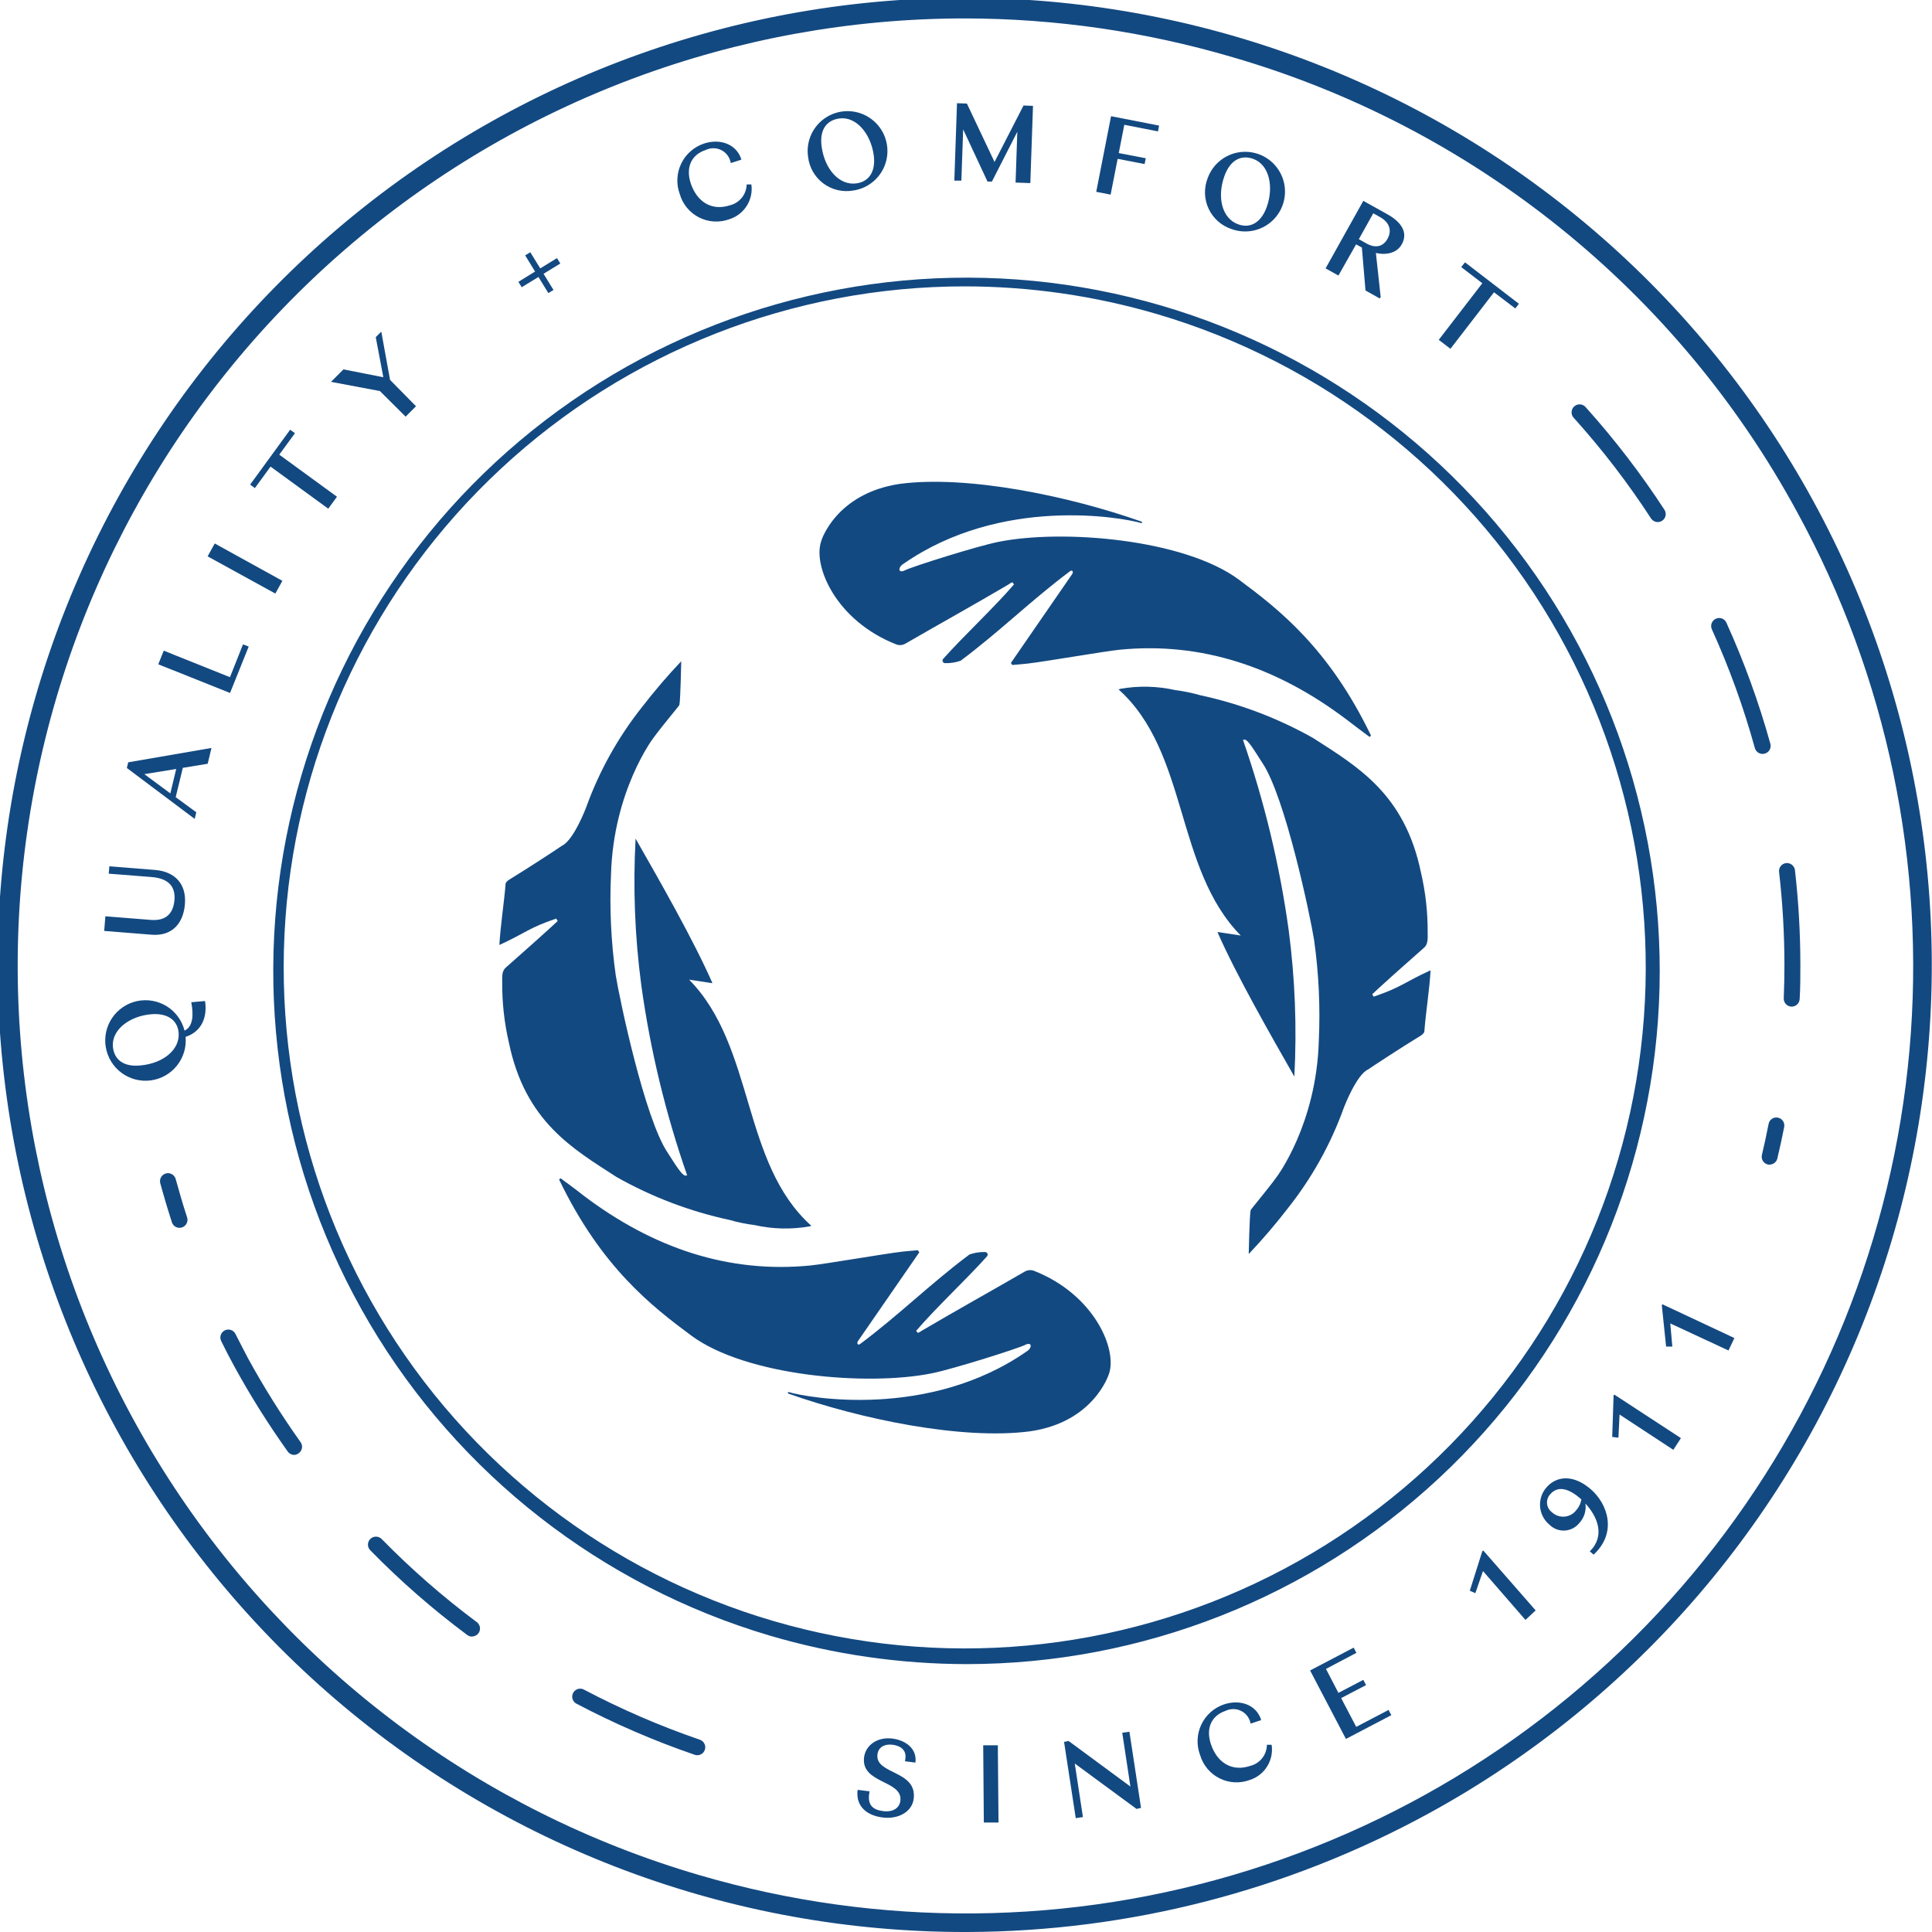 <svg width="178" height="178" viewBox="0 0 178 178" fill="none" xmlns="http://www.w3.org/2000/svg">
<g clip-path="url(#clip0)">
<path d="M89.123 178C67.408 178.059 46.419 170.186 30.1 155.861C13.781 141.535 3.255 121.743 0.5 100.204C-2.255 78.664 2.951 56.86 15.139 38.889C27.328 20.917 45.66 8.015 66.691 2.607C87.721 -2.801 110.003 -0.343 129.349 9.52C148.695 19.383 163.773 35.971 171.751 56.167C179.728 76.364 180.055 98.778 172.671 119.199C165.287 139.62 150.699 156.641 131.649 167.065C118.606 174.195 103.988 177.954 89.123 178ZM88.905 1.697C67.9 1.699 47.599 9.276 31.729 23.038C15.859 36.8 5.485 55.824 2.51 76.618C-0.465 97.412 4.159 118.582 15.533 136.241C26.907 153.901 44.269 166.867 64.431 172.759C80.994 177.62 98.626 177.46 115.097 172.299C131.569 167.139 146.14 157.208 156.967 143.765C167.794 130.322 174.391 113.969 175.923 96.776C177.455 79.583 173.853 62.322 165.574 47.176C160.106 37.099 152.694 28.206 143.766 21.013C134.839 13.82 124.573 8.469 113.563 5.27C105.556 2.911 97.253 1.708 88.905 1.697Z" fill="#134981"/>
<path d="M89.089 153.319C82.931 153.315 76.806 152.429 70.9 150.687C55.423 146.101 42.257 135.825 34.049 121.926C25.842 108.026 23.201 91.535 26.659 75.768C30.117 60.001 39.417 46.128 52.688 36.939C65.959 27.751 82.217 23.928 98.193 26.239C114.168 28.551 128.676 36.826 138.798 49.4C148.92 61.974 153.905 77.914 152.752 94.014C151.598 110.114 144.391 125.181 132.581 136.184C120.77 147.186 105.231 153.309 89.089 153.319ZM88.905 26.384C73.041 26.378 57.762 32.382 46.146 43.187C34.53 53.993 27.438 68.797 26.299 84.621C25.159 100.445 30.055 116.113 40.003 128.472C49.951 140.83 64.21 148.962 79.912 151.23C95.614 153.498 111.592 149.733 124.63 140.695C137.668 131.656 146.798 118.013 150.183 102.514C153.567 87.014 150.954 70.808 142.87 57.157C134.786 43.506 121.831 33.425 106.613 28.941C100.862 27.25 94.9 26.389 88.905 26.384Z" fill="#134981"/>
<path d="M163.074 107.295C163.016 107.304 162.958 107.304 162.901 107.295C162.805 107.276 162.714 107.238 162.632 107.183C162.551 107.128 162.482 107.057 162.428 106.975C162.375 106.893 162.338 106.801 162.321 106.704C162.304 106.607 162.306 106.508 162.328 106.412C162.552 105.466 162.758 104.509 162.947 103.545C162.965 103.451 163.002 103.36 163.055 103.28C163.108 103.2 163.177 103.131 163.257 103.077C163.337 103.024 163.427 102.987 163.521 102.969C163.616 102.951 163.713 102.952 163.808 102.972C163.902 102.991 163.992 103.029 164.072 103.082C164.152 103.136 164.22 103.205 164.274 103.286C164.327 103.366 164.364 103.456 164.382 103.551C164.401 103.646 164.4 103.743 164.381 103.838C164.192 104.801 163.98 105.776 163.75 106.739C163.712 106.892 163.626 107.029 163.504 107.129C163.382 107.23 163.231 107.288 163.074 107.295ZM165.075 92.742H165.046C164.95 92.738 164.855 92.715 164.767 92.675C164.68 92.635 164.601 92.577 164.535 92.507C164.47 92.436 164.419 92.353 164.386 92.262C164.352 92.172 164.337 92.075 164.341 91.979C164.381 90.975 164.404 89.949 164.404 88.934C164.404 86.06 164.239 83.188 163.911 80.333C163.9 80.237 163.907 80.139 163.934 80.046C163.961 79.953 164.005 79.866 164.065 79.791C164.126 79.715 164.2 79.652 164.285 79.605C164.37 79.558 164.463 79.529 164.559 79.518C164.752 79.499 164.945 79.556 165.098 79.677C165.25 79.798 165.349 79.973 165.373 80.166C165.706 83.073 165.872 85.997 165.872 88.923C165.872 89.955 165.872 91.004 165.809 92.025C165.804 92.217 165.725 92.399 165.588 92.533C165.451 92.667 165.267 92.742 165.075 92.742ZM162.391 69.46C162.23 69.46 162.074 69.407 161.945 69.31C161.817 69.213 161.724 69.076 161.68 68.921C160.646 65.177 159.321 61.519 157.718 57.98C157.638 57.802 157.632 57.6 157.7 57.417C157.769 57.234 157.907 57.087 158.085 57.005C158.173 56.964 158.268 56.941 158.365 56.937C158.462 56.934 158.558 56.949 158.649 56.983C158.74 57.018 158.823 57.07 158.894 57.136C158.964 57.203 159.02 57.283 159.059 57.372C160.693 60.981 162.047 64.709 163.108 68.525C163.134 68.619 163.141 68.716 163.129 68.813C163.118 68.909 163.087 69.002 163.039 69.086C162.991 69.17 162.927 69.244 162.85 69.303C162.773 69.363 162.685 69.406 162.592 69.432C162.526 69.45 162.459 69.46 162.391 69.46ZM152.734 48.1C152.612 48.099 152.491 48.068 152.384 48.01C152.276 47.952 152.183 47.869 152.115 47.767C149.997 44.51 147.627 41.423 145.028 38.535C144.953 38.465 144.893 38.38 144.853 38.286C144.812 38.192 144.792 38.09 144.793 37.987C144.793 37.885 144.816 37.784 144.858 37.69C144.9 37.597 144.961 37.513 145.037 37.444C145.113 37.376 145.203 37.324 145.3 37.292C145.398 37.26 145.501 37.248 145.603 37.258C145.705 37.268 145.804 37.298 145.893 37.349C145.983 37.399 146.061 37.467 146.123 37.549C148.77 40.497 151.185 43.645 153.348 46.964C153.454 47.127 153.492 47.325 153.452 47.516C153.412 47.706 153.298 47.873 153.136 47.979C153.016 48.057 152.877 48.099 152.734 48.1Z" fill="#134981"/>
<path d="M64.248 161.714C64.166 161.715 64.084 161.702 64.007 161.674C60.26 160.387 56.617 158.813 53.112 156.966C52.939 156.876 52.809 156.721 52.751 156.535C52.693 156.349 52.711 156.147 52.802 155.974C52.892 155.802 53.048 155.672 53.234 155.614C53.42 155.556 53.621 155.574 53.794 155.665C57.233 157.478 60.806 159.023 64.483 160.287C64.647 160.343 64.786 160.456 64.874 160.606C64.963 160.755 64.996 160.931 64.967 161.103C64.938 161.274 64.85 161.429 64.717 161.541C64.584 161.654 64.416 161.715 64.242 161.714H64.248ZM43.489 150.785C43.33 150.784 43.175 150.731 43.048 150.636C39.87 148.272 36.883 145.663 34.114 142.831C33.976 142.692 33.899 142.504 33.9 142.308C33.901 142.113 33.98 141.925 34.119 141.788C34.258 141.65 34.447 141.573 34.642 141.574C34.838 141.575 35.025 141.654 35.163 141.793C37.882 144.568 40.811 147.127 43.925 149.449C44.05 149.54 44.142 149.669 44.189 149.816C44.236 149.964 44.235 150.122 44.187 150.269C44.138 150.416 44.045 150.543 43.92 150.634C43.794 150.725 43.644 150.773 43.489 150.773V150.785ZM27.089 134.046C26.977 134.043 26.866 134.014 26.767 133.962C26.667 133.909 26.581 133.834 26.516 133.742C24.711 131.213 23.058 128.578 21.567 125.852C21.16 125.101 20.758 124.338 20.38 123.558C20.292 123.384 20.278 123.182 20.339 122.997C20.4 122.812 20.533 122.659 20.707 122.572C20.881 122.484 21.083 122.47 21.268 122.531C21.453 122.592 21.606 122.725 21.693 122.899C22.066 123.644 22.461 124.39 22.84 125.124C24.304 127.797 25.924 130.382 27.691 132.865C27.748 132.943 27.788 133.031 27.81 133.125C27.833 133.218 27.836 133.315 27.821 133.41C27.805 133.505 27.771 133.596 27.72 133.677C27.67 133.759 27.603 133.83 27.525 133.886C27.402 133.986 27.248 134.043 27.089 134.046ZM16.538 113.122C16.382 113.123 16.23 113.074 16.104 112.982C15.978 112.89 15.885 112.76 15.838 112.611C15.454 111.424 15.093 110.214 14.766 109.016C14.741 108.922 14.734 108.825 14.747 108.729C14.759 108.633 14.79 108.541 14.838 108.457C14.887 108.373 14.951 108.299 15.027 108.24C15.104 108.181 15.191 108.138 15.285 108.113C15.378 108.087 15.476 108.081 15.572 108.093C15.668 108.106 15.76 108.137 15.844 108.185C15.928 108.233 16.001 108.298 16.06 108.374C16.119 108.451 16.163 108.538 16.188 108.632C16.509 109.807 16.859 110.994 17.237 112.158C17.268 112.25 17.279 112.348 17.272 112.445C17.264 112.541 17.238 112.636 17.193 112.722C17.149 112.808 17.088 112.885 17.014 112.948C16.94 113.011 16.854 113.058 16.762 113.087C16.689 113.11 16.614 113.121 16.538 113.122Z" fill="#134981"/>
<path d="M79.014 164.903L80.115 165.04C80.096 165.126 80.083 165.212 80.074 165.298C79.943 166.331 80.441 166.749 81.376 166.864C82.311 166.979 82.873 166.554 82.953 165.912C83.188 163.991 79.3 164.358 79.61 161.898C79.753 160.785 80.837 160.006 82.213 160.178C83.418 160.327 84.507 161.095 84.341 162.391L83.377 162.271C83.397 162.182 83.411 162.092 83.418 162.001C83.515 161.244 82.982 160.854 82.271 160.751C81.428 160.648 80.917 161.015 80.843 161.64C80.608 163.504 84.513 163.079 84.18 165.728C84.031 166.944 82.741 167.632 81.313 167.449C79.885 167.265 78.824 166.451 79.014 164.903Z" fill="#134981"/>
<path d="M90.585 160.797H91.933L91.996 167.913H90.643L90.585 160.797Z" fill="#134981"/>
<path d="M99.021 162.477L99.772 167.409L99.112 167.512L98.034 160.482H98.069L98.453 160.401L104.147 164.599L103.396 159.644L104.056 159.547L105.128 166.577H105.059L104.715 166.663L99.021 162.477Z" fill="#134981"/>
<path d="M110.57 161.703C110.398 161.254 110.319 160.775 110.337 160.294C110.354 159.813 110.468 159.341 110.672 158.906C110.876 158.47 111.165 158.08 111.523 157.759C111.881 157.437 112.3 157.191 112.754 157.035C114.343 156.502 115.805 157.144 116.195 158.475L115.22 158.801C115.178 158.555 115.078 158.322 114.93 158.12C114.782 157.919 114.59 157.755 114.367 157.64C114.145 157.526 113.899 157.464 113.649 157.461C113.399 157.457 113.152 157.512 112.927 157.62C111.579 158.073 111.086 159.26 111.567 160.699C112.141 162.42 113.523 163.257 115.186 162.695C115.622 162.588 116.009 162.339 116.288 161.987C116.566 161.635 116.719 161.2 116.723 160.751H117.158C117.263 161.441 117.118 162.146 116.751 162.74C116.383 163.334 115.816 163.777 115.151 163.991C114.701 164.159 114.222 164.233 113.742 164.208C113.262 164.183 112.792 164.059 112.362 163.844C111.933 163.63 111.552 163.329 111.243 162.96C110.935 162.592 110.705 162.164 110.57 161.703Z" fill="#134981"/>
<path d="M120.702 153.904L124.716 151.8L124.969 152.281L122.165 153.761L123.311 155.969L125.605 154.77L125.858 155.252L123.564 156.45L124.951 159.1L127.933 157.54L128.186 158.022L124.005 160.212L120.702 153.904Z" fill="#134981"/>
<path d="M136.632 144.746L135.927 146.782L135.417 146.559L136.564 142.929L136.655 142.848L141.484 148.371L140.543 149.248L136.632 144.746Z" fill="#134981"/>
<path d="M146.822 143.233L146.473 142.929C147.923 141.501 147.172 139.718 146.071 138.525C146.116 138.85 146.088 139.18 145.989 139.493C145.89 139.806 145.722 140.092 145.498 140.331C145.336 140.531 145.134 140.695 144.904 140.813C144.675 140.93 144.424 140.998 144.167 141.013C143.91 141.027 143.653 140.988 143.412 140.897C143.171 140.807 142.952 140.666 142.768 140.486C142.518 140.282 142.312 140.031 142.162 139.746C142.012 139.461 141.92 139.149 141.893 138.828C141.866 138.507 141.903 138.183 142.003 137.877C142.103 137.571 142.264 137.288 142.476 137.045C143.399 135.973 144.947 135.818 146.547 137.194C148.147 138.571 149.007 141.22 146.822 143.233ZM145.228 139.133C145.474 138.854 145.636 138.512 145.698 138.146L145.566 138.032C144.339 136.977 143.428 136.977 142.837 137.659C142.727 137.774 142.643 137.91 142.591 138.06C142.538 138.21 142.518 138.369 142.533 138.527C142.547 138.685 142.594 138.838 142.673 138.976C142.751 139.114 142.858 139.234 142.986 139.328C143.141 139.472 143.325 139.583 143.526 139.652C143.726 139.722 143.939 139.748 144.151 139.729C144.362 139.711 144.567 139.648 144.753 139.546C144.938 139.443 145.1 139.302 145.228 139.133Z" fill="#134981"/>
<path d="M149.214 130.325L149.11 132.458L148.537 132.389L148.663 128.581L148.726 128.484L154.868 132.498L154.168 133.576L149.214 130.325Z" fill="#134981"/>
<path d="M153.887 121.93L154.076 124.063H153.503L153.107 120.267L153.153 120.163L159.793 123.277L159.249 124.424L153.887 121.93Z" fill="#134981"/>
<path d="M17.1 95.529C17.186 96.484 16.899 97.435 16.299 98.183C15.699 98.931 14.833 99.418 13.883 99.541C12.932 99.665 11.97 99.415 11.199 98.845C10.428 98.275 9.908 97.429 9.747 96.484C9.586 95.538 9.798 94.568 10.337 93.775C10.876 92.982 11.702 92.429 12.64 92.231C13.578 92.034 14.556 92.207 15.37 92.715C16.183 93.222 16.768 94.025 17.002 94.955C17.799 94.582 17.84 93.476 17.622 92.34L18.889 92.226C19.107 93.573 18.677 95.013 17.1 95.529ZM13.906 93.447C11.939 93.619 10.264 94.875 10.402 96.44C10.517 97.69 11.469 98.316 12.948 98.161C15.03 97.971 16.595 96.71 16.458 95.133C16.343 93.94 15.374 93.315 13.906 93.447Z" fill="#134981"/>
<path d="M13.98 86.118L9.599 85.769L9.708 84.421L13.9 84.754C15.339 84.868 15.976 84.111 16.073 82.913C16.171 81.715 15.569 80.935 13.969 80.803L10.018 80.493L10.075 79.816L14.267 80.149C16.05 80.287 17.192 81.376 17.037 83.297C16.899 85.069 15.855 86.267 13.98 86.118Z" fill="#134981"/>
<path d="M11.687 70.756L11.813 70.234L19.485 68.91L19.136 70.366L16.842 70.745L16.188 73.445L18.086 74.839L17.937 75.447L11.687 70.756ZM16.234 70.848L13.298 71.324L15.695 73.096L16.234 70.848Z" fill="#134981"/>
<path d="M22.914 59.568L21.194 63.846L14.582 61.203L15.087 59.947L21.188 62.39L22.387 59.368L22.914 59.568Z" fill="#134981"/>
<path d="M19.13 51.259L19.784 50.072L26.017 53.513L25.369 54.688L19.13 51.259Z" fill="#134981"/>
<path d="M23.046 44.648L26.734 39.59L27.175 39.911L25.73 41.889L31.046 45.766L30.243 46.867L24.927 42.99L23.482 44.969L23.046 44.648Z" fill="#134981"/>
<path d="M35.002 36.029L30.495 35.18L31.642 34.033L35.318 34.756L34.618 31.063L35.129 30.553L35.937 35.002L38.328 37.428L37.371 38.386L35.002 36.029Z" fill="#134981"/>
<path d="M50.078 25.225L50.996 26.716L50.52 27.003L49.608 25.518L48.065 26.464L47.761 25.965L49.298 25.019L48.386 23.528L48.857 23.241L49.774 24.727L51.317 23.78L51.621 24.279L50.078 25.225Z" fill="#134981"/>
<path d="M62.625 17.868C62.459 17.417 62.386 16.936 62.409 16.456C62.433 15.975 62.553 15.504 62.762 15.071C62.971 14.638 63.265 14.251 63.627 13.933C63.989 13.616 64.41 13.375 64.867 13.223C66.461 12.707 67.918 13.373 68.308 14.709L67.327 15.024C67.288 14.775 67.192 14.539 67.045 14.334C66.899 14.129 66.707 13.961 66.484 13.843C66.261 13.726 66.014 13.662 65.762 13.657C65.51 13.652 65.261 13.706 65.033 13.814C63.68 14.25 63.17 15.431 63.634 16.876C64.207 18.596 65.561 19.457 67.235 18.918C67.672 18.814 68.061 18.569 68.343 18.22C68.626 17.871 68.784 17.439 68.795 16.991H69.225C69.323 17.681 69.171 18.384 68.796 18.973C68.422 19.562 67.85 19.997 67.184 20.202C66.732 20.366 66.251 20.435 65.772 20.405C65.292 20.375 64.824 20.247 64.396 20.028C63.968 19.809 63.59 19.504 63.286 19.132C62.981 18.761 62.756 18.331 62.625 17.868Z" fill="#134981"/>
<path d="M74.449 14.445C74.344 13.725 74.455 12.991 74.768 12.334C75.081 11.678 75.581 11.129 76.206 10.757C76.831 10.385 77.552 10.206 78.278 10.244C79.004 10.282 79.703 10.534 80.285 10.97C80.868 11.405 81.309 12.003 81.551 12.688C81.794 13.373 81.828 14.116 81.649 14.82C81.47 15.525 81.086 16.161 80.545 16.647C80.005 17.134 79.332 17.449 78.612 17.553C78.133 17.638 77.641 17.624 77.167 17.512C76.694 17.4 76.248 17.192 75.858 16.901C75.467 16.609 75.141 16.241 74.899 15.819C74.657 15.396 74.504 14.929 74.449 14.445ZM80.493 14.25C80.206 12.294 78.865 10.689 77.311 10.918C76.066 11.096 75.487 12.065 75.705 13.55C76.003 15.626 77.356 17.123 78.922 16.893C80.132 16.716 80.705 15.712 80.493 14.25Z" fill="#134981"/>
<path d="M88.171 9.508L89.083 9.542L91.629 14.921L94.301 9.72L95.173 9.754L94.926 16.87L93.567 16.819L93.728 12.14L91.388 16.727H90.981L88.739 11.922L88.573 16.641H87.925L88.171 9.508Z" fill="#134981"/>
<path d="M102.364 10.706L106.791 11.572L106.688 12.105L103.585 11.497L103.075 14.101L105.564 14.582L105.455 15.116L102.972 14.634L102.324 17.931L100.999 17.673L102.364 10.706Z" fill="#134981"/>
<path d="M111.269 16.406C111.516 15.724 111.96 15.13 112.544 14.7C113.129 14.27 113.827 14.022 114.552 13.989C115.277 13.956 115.995 14.138 116.617 14.513C117.238 14.888 117.734 15.439 118.042 16.095C118.351 16.752 118.457 17.486 118.349 18.203C118.241 18.921 117.922 19.59 117.434 20.126C116.945 20.663 116.308 21.042 115.604 21.217C114.9 21.392 114.16 21.354 113.477 21.108C113.014 20.958 112.587 20.714 112.222 20.392C111.857 20.069 111.562 19.676 111.355 19.235C111.148 18.794 111.034 18.316 111.019 17.829C111.004 17.343 111.09 16.858 111.269 16.406ZM116.706 19.078C117.376 17.22 116.946 15.173 115.467 14.64C114.286 14.215 113.317 14.812 112.812 16.211C112.101 18.178 112.588 20.133 114.079 20.667C115.226 21.085 116.207 20.466 116.706 19.078Z" fill="#134981"/>
<path d="M125.605 18.505L127.836 19.749C129.155 20.483 129.745 21.469 129.143 22.519C128.719 23.276 127.807 23.534 126.764 23.31L127.205 27.364L127.125 27.502L125.806 26.762L125.473 22.805L124.94 22.513L123.312 25.386L122.13 24.727L125.605 18.505ZM126.523 19.652L125.192 22.037L125.909 22.439C126.695 22.874 127.412 22.76 127.836 22.003C128.26 21.246 128.019 20.489 127.159 20.007L126.523 19.652Z" fill="#134981"/>
<path d="M134.975 24.17L139.941 27.989L139.608 28.419L137.647 26.928L133.633 32.135L132.555 31.31L136.569 26.097L134.625 24.606L134.975 24.17Z" fill="#134981"/>
<path d="M94.886 131.873C88.647 132.687 79.329 130.766 72.637 128.398C72.557 128.398 72.585 128.232 72.666 128.255C74.386 128.776 85.579 130.795 94.623 124.487C95.116 124.166 95.081 123.587 94.439 123.914C93.797 124.24 87.833 126.127 85.872 126.523C79.925 127.733 68.726 126.787 63.686 123.048C60.044 120.347 55.388 116.74 51.512 108.672L51.644 108.557C52.16 108.93 53.209 109.704 53.719 110.117C60.199 115.031 67.166 117.331 74.673 116.591C75.98 116.465 81.617 115.484 83.177 115.312C83.641 115.26 84.106 115.232 84.57 115.186L84.696 115.381L79.031 123.581C78.928 123.759 79.031 124 79.266 123.81C82.856 121.127 85.734 118.26 89.324 115.576C89.783 115.416 90.266 115.341 90.752 115.352C90.796 115.352 90.84 115.363 90.878 115.386C90.916 115.408 90.947 115.441 90.968 115.48C90.988 115.519 90.998 115.563 90.995 115.608C90.993 115.652 90.978 115.694 90.953 115.731C89.02 117.893 86.233 120.479 84.41 122.612L84.564 122.807C84.7 122.749 84.829 122.676 84.949 122.589C88.074 120.748 91.257 118.982 94.416 117.153C94.542 117.081 94.682 117.037 94.826 117.024C94.971 117.011 95.117 117.029 95.253 117.078C100.839 119.269 102.96 124.344 102.169 126.586C102.169 126.569 100.833 131.024 94.886 131.873Z" fill="#134981"/>
<path d="M60.171 68.027C60.171 68.027 56.518 72.855 56.294 80.55C56.15 83.659 56.295 86.775 56.73 89.857C57.091 92.094 59.402 103.046 61.495 106.172C62.069 107.026 62.923 108.551 63.244 108.282L63.319 108.316C61.332 102.631 59.915 96.763 59.087 90.798C58.489 86.313 58.312 81.782 58.559 77.265C60.692 81.003 63.921 86.646 65.641 90.585L63.491 90.259C69.592 96.463 68.273 107.141 74.759 112.944C74.734 112.938 74.709 112.939 74.685 112.946C74.661 112.953 74.639 112.966 74.621 112.984C72.929 113.287 71.194 113.248 69.518 112.869C68.742 112.773 67.975 112.616 67.224 112.399C63.575 111.615 60.066 110.283 56.816 108.448C52.767 105.833 48.386 103.333 46.884 96.05C46.468 94.255 46.261 92.417 46.27 90.574C46.27 90.001 46.213 89.49 46.592 89.152C48.444 87.501 48.925 87.099 50.761 85.43L51.38 84.857L51.242 84.633C48.656 85.516 48.513 85.912 46.007 87.065C46.116 85.207 46.443 83.183 46.58 81.451C46.58 81.284 46.792 81.118 46.953 81.021C48.455 80.109 51.54 78.096 51.758 77.93C52.853 77.437 54 74.397 54 74.397C55.204 71.048 56.947 67.918 59.161 65.131C60.29 63.668 61.492 62.263 62.763 60.922C62.763 60.922 62.699 64.397 62.596 64.936C62.602 65.01 61.071 66.788 60.171 68.027Z" fill="#134981"/>
<path d="M82.913 44.579C89.152 43.765 98.476 45.691 105.162 48.054C105.248 48.054 105.214 48.226 105.162 48.197C103.442 47.681 92.254 45.657 83.211 51.965C82.712 52.286 82.747 52.871 83.389 52.538C84.031 52.206 89.995 50.325 91.962 49.929C97.908 48.725 109.102 49.665 114.142 53.404C117.784 56.105 122.44 59.712 126.316 67.78L126.184 67.895C125.668 67.522 124.619 66.719 124.114 66.335C117.635 61.421 110.662 59.121 103.155 59.861C101.854 59.987 96.211 60.968 94.651 61.14C94.192 61.191 93.722 61.226 93.258 61.266L93.137 61.077L98.797 52.871C98.906 52.693 98.797 52.452 98.568 52.641C94.978 55.325 92.094 58.198 88.504 60.876C88.047 61.035 87.566 61.111 87.082 61.099C87.038 61.1 86.994 61.088 86.956 61.066C86.918 61.043 86.887 61.011 86.866 60.971C86.845 60.932 86.836 60.888 86.838 60.844C86.841 60.8 86.856 60.757 86.881 60.721C88.808 58.559 91.595 55.973 93.424 53.84L93.269 53.645C93.131 53.7 93.001 53.775 92.885 53.868C89.76 55.709 86.577 57.475 83.418 59.299C83.292 59.372 83.152 59.417 83.007 59.43C82.863 59.443 82.717 59.423 82.581 59.373C76.99 57.183 74.874 52.108 75.659 49.866C75.63 49.883 76.972 45.456 82.913 44.579Z" fill="#134981"/>
<path d="M117.629 108.425C117.629 108.425 121.287 103.597 121.505 95.901C121.65 92.792 121.504 89.676 121.069 86.594C120.714 84.358 118.403 73.405 116.304 70.286C115.731 69.426 114.876 67.9 114.584 68.17L114.509 68.141C116.485 73.826 117.897 79.692 118.724 85.654C119.316 90.139 119.493 94.669 119.251 99.187C117.118 95.448 113.89 89.811 112.164 85.866L114.314 86.193C108.213 79.988 109.532 69.311 103.046 63.508C103.071 63.513 103.096 63.513 103.12 63.505C103.144 63.498 103.166 63.486 103.184 63.468C104.876 63.165 106.611 63.204 108.287 63.582C109.063 63.681 109.829 63.838 110.581 64.053C114.232 64.837 117.743 66.169 120.995 68.004C125.043 70.618 129.424 73.119 130.921 80.407C131.338 82.202 131.544 84.04 131.534 85.883C131.534 86.422 131.592 86.961 131.219 87.3C129.367 88.951 128.879 89.353 127.044 91.027C126.838 91.216 126.632 91.406 126.431 91.6L126.563 91.824C129.149 90.941 129.292 90.545 131.804 89.393C131.695 91.251 131.362 93.275 131.231 95.007C131.231 95.173 131.024 95.339 130.864 95.437C129.355 96.349 126.276 98.361 126.052 98.528C124.957 99.021 123.81 102.06 123.81 102.06C122.607 105.41 120.863 108.54 118.649 111.327C117.521 112.79 116.319 114.195 115.048 115.536C115.048 115.536 115.117 112.061 115.22 111.522C115.197 111.447 116.728 109.681 117.629 108.425Z" fill="#134981"/>
</g>
<defs>
<clipPath id="clip0">
<rect width="178" height="178" fill="white"/>
</clipPath>
</defs>
</svg>
